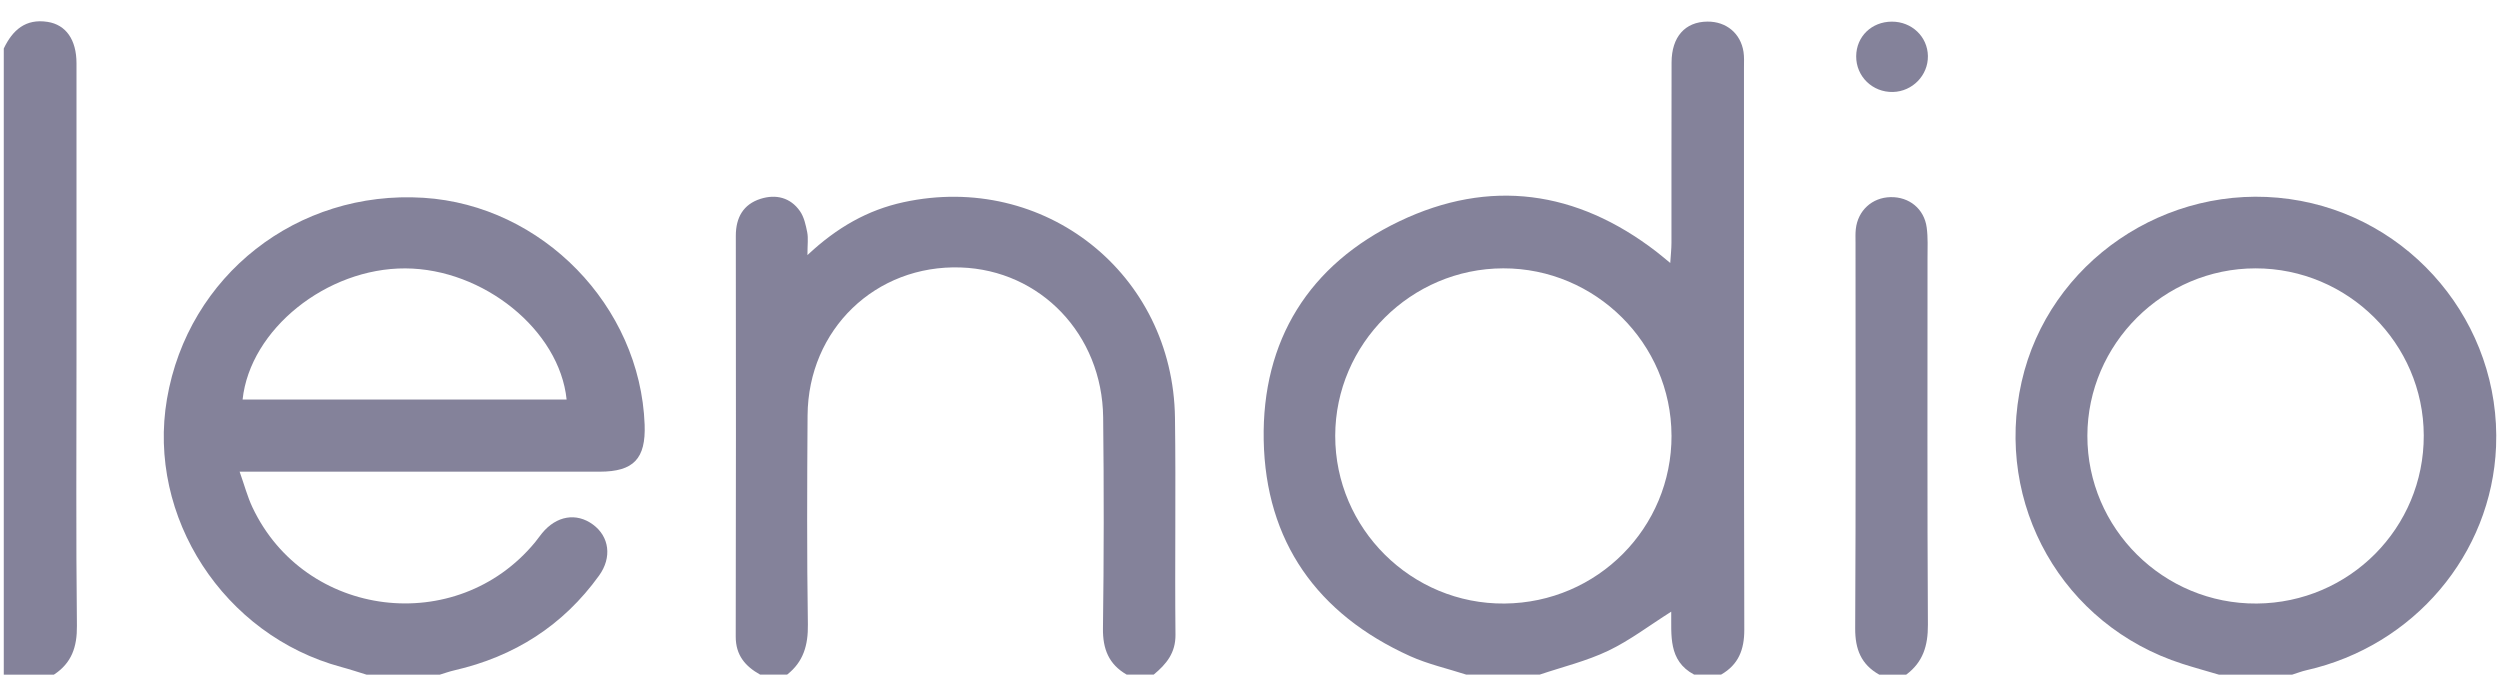 <svg width="137" height="37" viewBox="0 0 137 37" fill="none" xmlns="http://www.w3.org/2000/svg">
<path d="M80.355 36.97C79.326 36.637 78.254 36.398 77.274 35.956C72.177 33.652 69.353 29.665 69.251 24.117C69.149 18.657 71.733 14.496 76.687 12.126C81.638 9.759 86.404 10.432 90.764 13.787C90.982 13.954 91.189 14.134 91.53 14.411C91.558 13.96 91.596 13.636 91.596 13.312C91.6 10.015 91.592 6.719 91.602 3.422C91.606 2.016 92.345 1.194 93.563 1.184C94.598 1.173 95.39 1.827 95.545 2.846C95.587 3.121 95.57 3.405 95.57 3.686C95.57 13.962 95.562 24.238 95.587 34.512C95.589 35.602 95.269 36.422 94.317 36.968H92.837C91.401 36.203 91.602 34.793 91.583 33.519C90.38 34.279 89.315 35.096 88.132 35.661C86.944 36.229 85.633 36.544 84.378 36.968H80.359L80.355 36.97ZM91.598 23.861C91.585 18.822 87.431 14.697 82.379 14.705C77.327 14.714 73.177 18.847 73.17 23.88C73.164 28.968 77.352 33.12 82.451 33.074C87.537 33.029 91.613 28.926 91.6 23.861H91.598Z" fill="#84829A"/>
<path d="M20.084 36.97C19.623 36.83 19.163 36.676 18.698 36.551C12.265 34.819 8.045 28.329 9.15 21.863C10.309 15.091 16.29 10.401 23.214 10.839C29.71 11.25 35.084 16.764 35.326 23.268C35.395 25.138 34.724 25.845 32.869 25.848C26.737 25.848 20.605 25.848 14.473 25.848C14.09 25.848 13.709 25.848 13.131 25.848C13.394 26.587 13.559 27.217 13.832 27.798C16.709 33.894 25.02 34.923 29.319 29.72C29.452 29.557 29.57 29.384 29.704 29.221C30.492 28.261 31.584 28.077 32.495 28.746C33.39 29.403 33.547 30.544 32.831 31.539C30.858 34.281 28.186 35.979 24.895 36.735C24.626 36.797 24.364 36.892 24.099 36.972H20.08L20.084 36.97ZM31.051 21.896C30.659 18.085 26.488 14.727 22.215 14.708C17.904 14.687 13.705 18.045 13.294 21.896H31.051Z" fill="#84829A"/>
<path d="M121.594 36.97C120.927 36.773 120.255 36.589 119.593 36.377C113.039 34.275 109.266 27.647 110.786 20.918C112.269 14.365 118.714 9.967 125.462 10.907C132.138 11.837 137.063 17.74 136.784 24.478C136.54 30.377 132.28 35.397 126.398 36.727C126.131 36.786 125.875 36.89 125.613 36.97H121.594ZM132.822 23.864C132.81 18.82 128.666 14.704 123.603 14.706C118.555 14.706 114.397 18.85 114.388 23.878C114.38 28.966 118.566 33.112 123.671 33.074C128.755 33.034 132.835 28.926 132.822 23.864Z" fill="#84829A"/>
<path d="M61.744 36.97C60.76 36.403 60.427 35.566 60.442 34.431C60.495 30.578 60.497 26.722 60.453 22.866C60.4 18.326 57.018 14.805 52.648 14.657C47.986 14.498 44.288 18.051 44.255 22.765C44.229 26.584 44.214 30.406 44.272 34.224C44.288 35.352 44.03 36.265 43.135 36.968H41.654C40.837 36.511 40.316 35.903 40.318 34.887C40.335 27.563 40.329 20.238 40.323 12.916C40.323 11.926 40.729 11.197 41.678 10.896C42.516 10.63 43.315 10.82 43.837 11.57C44.064 11.894 44.157 12.332 44.236 12.732C44.299 13.054 44.248 13.397 44.248 13.979C45.87 12.457 47.556 11.506 49.512 11.081C57.228 9.406 64.285 14.992 64.389 22.9C64.442 26.86 64.376 30.819 64.416 34.779C64.427 35.782 63.913 36.396 63.224 36.968H61.744V36.97Z" fill="#84829A"/>
<path d="M0.207 2.658C0.688 1.652 1.397 1.01 2.608 1.199C3.614 1.356 4.192 2.177 4.192 3.469C4.196 8.834 4.192 14.197 4.192 19.563C4.192 24.471 4.16 29.381 4.215 34.289C4.228 35.45 3.929 36.333 2.955 36.97H0.207V2.658Z" fill="#84829A"/>
<path d="M102.983 36.97C101.988 36.413 101.66 35.575 101.664 34.44C101.702 27.391 101.683 20.342 101.683 13.291C101.683 13.046 101.67 12.798 101.698 12.554C101.81 11.536 102.592 10.822 103.604 10.803C104.624 10.782 105.446 11.443 105.583 12.467C105.658 13.02 105.628 13.588 105.628 14.147C105.63 20.846 105.609 27.543 105.649 34.243C105.655 35.38 105.382 36.286 104.461 36.97H102.981H102.983Z" fill="#84829A"/>
<path d="M103.671 1.186C104.764 1.182 105.632 2.008 105.649 3.068C105.666 4.125 104.806 5.012 103.737 5.04C102.617 5.069 101.71 4.191 101.719 3.081C101.727 2.001 102.564 1.19 103.671 1.186Z" fill="#84829A"/>
</svg>
